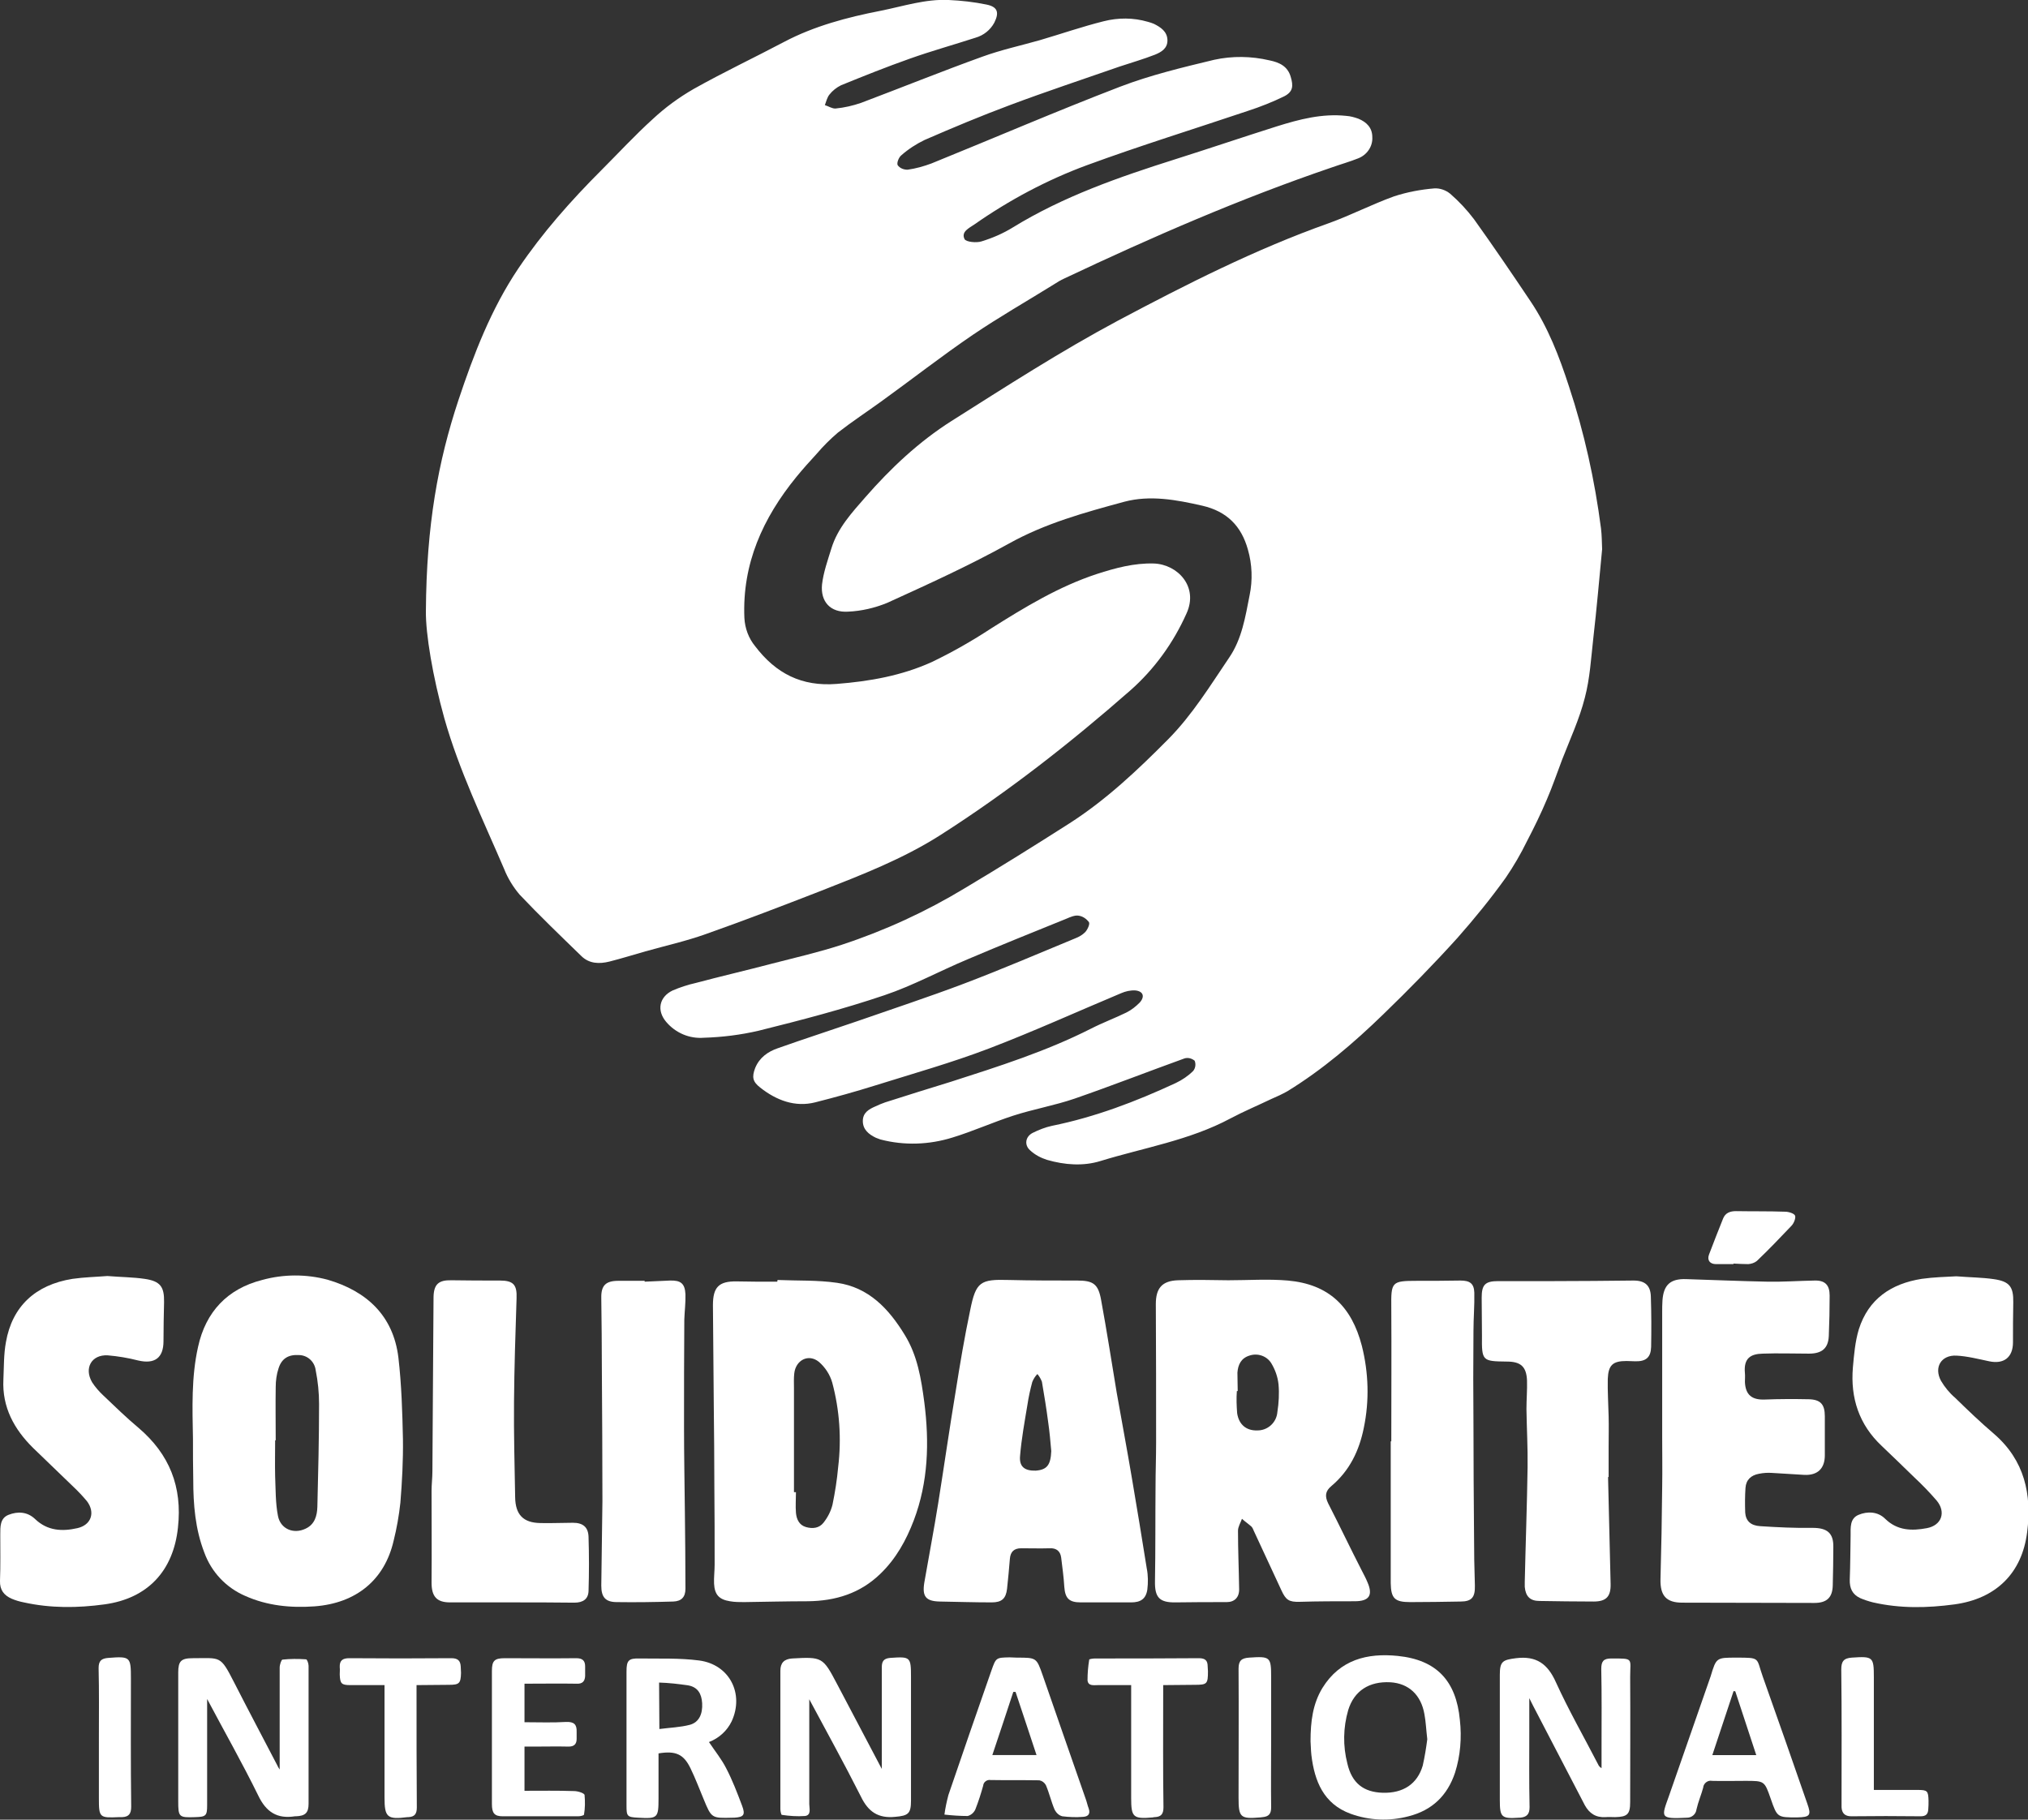 <?xml version="1.0" encoding="utf-8"?>
<!-- Generator: Adobe Illustrator 26.0.2, SVG Export Plug-In . SVG Version: 6.00 Build 0)  -->
<svg version="1.1" id="Calque_1" xmlns="http://www.w3.org/2000/svg" xmlns:xlink="http://www.w3.org/1999/xlink" x="0px" y="0px"
	 viewBox="0 0 715.7 642.3" style="enable-background:new 0 0 715.7 642.3;" xml:space="preserve">
<rect x="0" y="0" width="715.7" height="642.3" fill="#333333" stroke="none"/>
<style type="text/css">
	.st0{fill:#FFFFFF;}
</style>
<g>
	<path class="st0" d="M565.4,193.9c-1,10.4-1.9,20.9-3.1,31.3c-0.8,7.1-1.2,14.3-3,21.1c-1.9,7.5-5.2,14.6-8,21.8
		c-1.8,4.7-3.4,9.5-5.4,14.1c-2.1,5-4.5,9.9-7,14.7c-2.2,4.5-4.7,8.8-7.5,12.9c-5.3,7.4-11,14.4-17,21.2c-8.4,9.3-17.2,18.3-26.2,27
		c-10.4,10.1-21.5,19.6-33.9,27.2c-1.8,1-3.7,1.9-5.6,2.7c-4.8,2.3-9.8,4.4-14.5,6.9c-14.4,7.7-30.5,10.3-45.8,15
		c-6.1,1.9-12.7,1.4-18.9-0.4c-2.2-0.7-4.3-1.8-6-3.4c-2.1-1.9-1.6-4.8,0.9-6.1c2.2-1.1,4.5-2,6.8-2.5c15.3-3.1,29.7-8.6,43.7-15.1
		c2.3-1.1,4.4-2.5,6.2-4.3c0.8-1,1-2.4,0.5-3.6c-1-0.8-2.3-1.2-3.6-0.8c-13,4.7-25.8,9.7-38.8,14.2c-7,2.4-14.5,3.7-21.6,6
		s-14.2,5.5-21.4,7.7c-8.3,2.6-17.1,2.9-25.5,0.7c-0.5-0.2-1.1-0.4-1.6-0.6c-2.5-1.2-4.6-2.9-4.6-5.9s2.2-4.2,4.5-5.2
		c1.1-0.5,2.2-1,3.4-1.4c7.8-2.5,15.5-4.9,23.3-7.3c16.8-5.4,33.5-10.7,49.3-18.7c4.1-2.1,8.4-3.7,12.5-5.7c1.8-0.9,3.3-2.1,4.7-3.5
		c1.9-2.1,1.3-4-1.5-4.3c-1.8-0.1-3.5,0.3-5.1,1c-15.5,6.5-30.9,13.5-46.6,19.5c-13.1,5-26.6,8.8-40,13c-7,2.2-14.2,4.2-21.3,6
		s-13.7-0.7-19.4-5.2c-2.7-2.1-3-3.7-1.8-6.9c1.5-3.7,4.5-5.8,8-7c9.3-3.3,18.6-6.3,27.9-9.5c12.6-4.4,25.4-8.6,37.8-13.3
		c13.2-5,26.2-10.6,39.3-16c1.3-0.5,2.5-1.2,3.5-2.2c0.8-0.9,1.7-2.8,1.3-3.5c-0.9-1.2-2.2-2.1-3.7-2.3c-1.3-0.2-2.9,0.5-4.3,1.1
		c-11.6,4.7-23.3,9.4-34.8,14.3c-9.8,4.1-19.3,9.3-29.4,12.7c-14.5,4.9-29.4,8.8-44.3,12.5c-6.4,1.5-12.9,2.3-19.4,2.5
		c-5.1,0.4-10-1.7-13.3-5.6c-3.4-4-2.5-8.8,2.3-11.1c2.6-1.1,5.3-2,8-2.6c9-2.4,18.1-4.5,27.2-6.9c8.2-2.1,16.4-4,24.4-6.6
		c15.2-5,29.8-11.7,43.5-20c12.4-7.4,24.6-15,36.8-22.8c13-8.3,24.2-18.9,35-29.8c8.5-8.6,14.8-18.9,21.5-28.8
		c4.5-6.6,5.7-14.4,7.2-22c1.1-5.3,0.9-10.9-0.6-16.1c-2.3-8.3-7.4-13.5-16.1-15.5c-9.2-2.1-18.4-3.8-27.5-1.4
		c-14,3.8-27.9,7.6-40.8,14.8c-13.9,7.7-28.4,14.3-42.9,20.9c-4.4,1.8-9.1,2.9-13.8,3.1c-6.2,0.4-9.8-3.5-9.2-9.6
		c0.5-4.3,2-8.5,3.3-12.7c2.2-7.2,7.2-12.6,12-18.1c9-10.3,18.9-19.6,30.4-26.9c19.3-12.2,38.5-24.6,58.7-35.4
		c24.1-12.8,48.5-25.2,74.4-34.4c7.8-2.8,15.3-6.7,23.1-9.5c4.6-1.5,9.4-2.4,14.2-2.8c2-0.1,4,0.6,5.6,1.9c3.1,2.7,5.9,5.7,8.4,9
		c6.8,9.5,13.4,19.2,19.9,28.9c6.2,9.2,10.2,19.6,13.6,30.1c5.4,16.3,9.1,33.1,11.3,50.1c0.3,2.4,0.3,4.9,0.4,7.3L565.4,193.9z"/>
	<path class="st0" d="M150.3,215.7c0.2-30.4,4.3-52.8,11.5-74.5c5.4-16.2,11.5-32.1,21.1-46.4c8.5-12.6,18.6-24,29.4-34.8
		c6-6,11.8-12.3,18.1-18c4.4-4.1,9.2-7.6,14.4-10.6c10.5-5.9,21.3-11,31.9-16.6s22.3-8.7,34.1-11c8-1.6,15.8-4.2,24-3.8
		c4.5,0.2,8.9,0.7,13.3,1.6c4,0.8,4.6,2.8,2.8,6.4c-1.4,2.6-3.8,4.5-6.6,5.3c-7.7,2.5-15.6,4.7-23.2,7.4c-8.2,2.9-16.2,6.1-24.3,9.4
		c-1.6,0.8-3,1.9-4.1,3.3c-0.8,1-1.1,2.4-1.6,3.7c1.3,0.4,2.6,1.3,3.8,1.2c3.1-0.3,6.1-1,9-2c14.3-5.4,28.4-11.1,42.8-16.3
		c6.6-2.4,13.5-3.9,20.2-5.8c7.5-2.2,15-4.8,22.6-6.7c5.1-1.3,10.5-1.3,15.6,0.2c0.7,0.2,1.4,0.4,2.1,0.7c2.4,1.2,4.7,2.7,4.8,5.7
		s-2.2,4.3-4.4,5.2c-4.1,1.6-8.3,2.8-12.5,4.2c-12.9,4.5-25.9,8.8-38.7,13.6c-10.2,3.8-20.2,8-30.1,12.3c-2.9,1.4-5.7,3.2-8.2,5.4
		c-0.9,0.7-1.7,2.7-1.3,3.5c0.8,1.1,2.1,1.6,3.5,1.6c2.9-0.4,5.7-1.2,8.4-2.2c22.2-9,44.2-18.5,66.6-27.1c10.7-4.1,22-6.8,33.2-9.5
		c6.4-1.4,13.1-1.3,19.5,0.2c3.4,0.7,6.4,2,7.5,5.8c1,3.3,0.8,5.3-2.3,6.9c-4.1,2-8.4,3.7-12.7,5.1c-19,6.4-38.1,12.3-56.9,19.2
		c-14.1,5.2-27.4,12.3-39.7,20.9c-1.9,1.3-4.8,2.6-3.5,5.2c0.5,1,4.2,1.4,6,0.8c3.9-1.2,7.6-2.8,11-4.9c17.9-11,37.5-17.8,57.4-24.1
		c12-3.8,23.8-7.8,35.8-11.6c8-2.5,16-4.6,24.5-3.7c1.5,0.1,2.9,0.5,4.3,1c2.9,1.2,4.9,3.2,4.9,6.5c0.2,3.3-1.9,6.3-5,7.5
		c-3,1.2-6.2,2.1-9.3,3.2c-32.3,11-63.5,24.6-94.4,39.2c-1.3,0.6-2.5,1.3-3.7,2.1c-9.5,5.9-19.3,11.5-28.6,17.8
		c-11,7.5-21.5,15.7-32.3,23.5c-5.1,3.7-10.3,7.1-15.3,11c-2.7,2.3-5.2,4.8-7.5,7.5c-2.5,2.7-4.9,5.4-7.2,8.2
		c-11.8,14.5-19.1,30.6-18.3,49.7c0.2,3.7,1.5,7.2,3.8,10c7.3,9.6,16.4,14.3,28.8,13.3c11.6-0.9,22.9-2.9,33.5-7.7
		c7.3-3.5,14.3-7.5,21-11.9c11.9-7.5,23.9-14.8,37.3-19.2c6.5-2.1,13.1-3.9,20.1-3.7c8.4,0.3,15.9,8.2,11.5,17.7
		c-4.6,10.3-11.3,19.6-19.8,27.1c-21.2,18.6-43.3,35.9-67.1,51.1c-13.2,8.4-27.7,14-42.2,19.7c-13.4,5.2-26.9,10.4-40.5,15.2
		c-7,2.5-14.2,4.1-21.3,6.1c-4.2,1.2-8.4,2.5-12.7,3.6c-3.6,0.9-7.2,0.8-10-2c-7.3-7.1-14.7-14.2-21.7-21.6
		c-2.3-2.7-4.2-5.8-5.5-9.1c-7.5-17.5-15.9-34.8-21.1-53.2C152.7,238.8,150.2,223.7,150.3,215.7z"/>
	<path class="st0" d="M433.5,451.9c7,0,14.1-0.5,21,0.1c14.5,1.3,22.5,9.2,26.1,23c2.4,9.5,2.7,19.4,0.7,29c-1.6,8-5,15.1-11.4,20.5
		c-2.2,1.8-2.4,3.6-1.2,6.1c4,7.8,7.8,15.8,11.8,23.6c0.7,1.4,1.5,2.8,2.1,4.3c2,4.6,0.6,6.7-4.5,6.7c-6.5,0-12.9,0-19.4,0.2
		c-3.8,0.1-4.9-0.6-6.5-4.1c-3.2-7-6.5-13.9-9.7-20.9c-0.2-0.5-0.4-1-0.8-1.5c-1.1-1-2.3-1.8-3.4-2.8c-0.5,1.4-1.4,2.8-1.4,4.2
		c0,6.8,0.3,13.7,0.4,20.5c0.1,3-1.6,4.7-4.4,4.7c-6,0-12,0-18,0.1c-5.8,0.1-7.4-1.8-7.3-7.5c0.2-11.1,0.1-22.3,0.2-33.4
		c0-5.2,0.2-10.3,0.2-15.5c0-16.3,0-32.6-0.1-48.9c0-5.6,2.2-8.2,7.8-8.4C421.6,451.7,427.5,451.8,433.5,451.9L433.5,451.9z
		 M436.8,491h-0.3c-0.2,2.6-0.1,5.2,0.1,7.8c0.6,4.1,3.3,6.2,7,6.1c3.7,0.1,6.9-2.7,7.2-6.5c0.5-3.2,0.7-6.5,0.4-9.8
		c-0.3-2.7-1.2-5.2-2.6-7.5c-1.6-2.5-4.8-3.6-7.7-2.6c-2.9,0.9-4,3.2-4.2,6C436.7,486.7,436.8,488.9,436.8,491z"/>
	<path class="st0" d="M274.4,451.8c7,0.3,14.1,0,21,1c11.2,1.6,18.3,9.2,23.9,18.4c4.5,7.3,5.8,15.5,6.9,23.8
		c1.8,14.1,1.4,28.1-3.7,41.6c-2.7,7.1-6.3,13.6-11.8,18.9c-7.1,6.9-15.8,9.6-25.6,9.7c-7.5,0-15,0.2-22.5,0.3c-1.7,0-3.3,0-5-0.3
		c-3.8-0.6-5.4-2.3-5.6-6.2c-0.1-2.2,0.2-4.5,0.2-6.7c0-9.2,0-18.3-0.1-27.5c0-9.6-0.1-19.1-0.2-28.7c-0.1-11.8-0.2-23.6-0.3-35.4
		c0-6.4,2.1-8.5,8.4-8.4c2.4,0,4.9,0.1,7.3,0.1s4.7,0,7,0L274.4,451.8z M280.2,526.7h0.7c0,2.4-0.2,4.9,0,7.3c0.2,2.2,1.1,4.3,3.5,5
		s4.7,0.4,6.2-1.5c1.5-1.9,2.6-4,3.2-6.4c0.9-4.4,1.6-8.8,2-13.3c1.2-10,0.5-20.1-2.1-29.8c-0.8-2.8-2.5-5.4-4.7-7.3
		c-3.7-3-8.2-0.6-8.7,4.1c-0.2,1.7-0.1,3.4-0.1,5.1C280.2,502.2,280.2,514.5,280.2,526.7L280.2,526.7z"/>
	<path class="st0" d="M68.1,507.9c-0.2-10.9-0.6-21.8,1.8-32.5c2.7-12.4,10.4-20.5,22.6-23.6c7.6-2.1,15.6-2.1,23.1-0.1
		c13.7,4,23.2,12.6,25,27.5c1.1,9.5,1.4,19.2,1.6,28.8c0.1,7.5-0.3,15-0.9,22.4c-0.5,4.6-1.3,9.1-2.4,13.5
		c-3.2,13.8-13.2,22-27.9,23.1c-8.4,0.6-16.7-0.2-24.5-3.7c-6.7-2.9-11.9-8.4-14.4-15.3c-3.2-8.3-3.9-16.9-3.9-25.7
		C68.1,517.7,68.1,512.8,68.1,507.9z M97.3,508.4h-0.2c0,4.2-0.1,8.4,0,12.7c0.2,4.7,0.1,9.4,1,14s5.5,6.5,9.7,4.5
		c3.3-1.5,4.1-4.6,4.2-7.7c0.3-12.1,0.6-24.2,0.6-36.3c0-4-0.4-8-1.2-12c-0.4-3-2.9-5.3-6-5.3c-3.6-0.2-6,1.2-7.1,4.7
		c-0.7,2.1-1,4.4-1,6.6C97.2,495.9,97.3,502.1,97.3,508.4L97.3,508.4z"/>
	<path class="st0" d="M393.5,565.6h-12.1c-4.1,0-5.5-1.4-5.8-5.5c-0.2-3.5-0.7-6.9-1.1-10.3c-0.3-2.3-1.7-3.4-4-3.3
		c-3.4,0.1-6.8,0-10.1,0c-2.5,0-3.8,1.2-4,3.7c-0.3,3.5-0.6,7.1-1,10.6s-1.9,4.8-5.4,4.8c-6.1,0-12.2-0.2-18.3-0.3
		c-5-0.1-6.3-1.8-5.5-6.7c1.6-9.3,3.4-18.6,4.9-28c2.1-13.2,4-26.5,6.2-39.7c1.5-9.5,3.1-19,5.1-28.5c2-10,3.6-10.9,13.6-10.6
		c8,0.2,16.1,0.2,24.2,0.2c5.6,0,7.4,1.2,8.4,6.9c2,10.9,3.7,21.8,5.5,32.7c1.8,10.2,3.7,20.3,5.4,30.4c1.8,10.5,3.5,21,5.2,31.6
		c0.5,2.5,0.5,5,0.2,7.5c-0.5,3.3-2.4,4.5-5.7,4.5L393.5,565.6z M371,512.2c-0.3-3.5-0.6-6.9-1.1-10.3c-0.6-4.7-1.4-9.5-2.2-14.2
		c-0.4-1-0.9-1.9-1.6-2.7c-0.8,0.8-1.4,1.8-1.8,2.8c-0.7,2.6-1.3,5.3-1.7,8c-1,6-2.1,12-2.6,18c-0.4,3.9,1.6,5.4,5.5,5.3
		C369.5,518.8,370.8,517.1,371,512.2z"/>
	<path class="st0" d="M586.6,507.1c0-14.6,0-29.3,0-43.9c0-1.4,0-2.8,0.1-4.2c0.4-5.5,2.8-7.7,8.4-7.5c9.5,0.3,19.1,0.7,28.7,0.9
		c5.5,0.1,11-0.3,16.6-0.4c3.7-0.1,5.3,1.6,5.3,5.3c0,4.8-0.1,9.5-0.3,14.3c-0.2,4.3-2.4,6.2-7,6.2c-5.4,0-10.9-0.2-16.3,0
		c-4.3,0.1-6.8,1.6-6.3,6.9c0.1,1,0,2.1,0,3.1c0.2,4.6,2.5,6.4,7.1,6.2c5.1-0.2,10.3-0.2,15.4-0.1c4.2,0.1,5.7,1.8,5.7,6
		c0,4.6,0,9.2,0,13.8c0,4.6-2.5,7.1-7.2,6.9c-3.8-0.2-7.7-0.5-11.5-0.7c-1.5-0.1-3,0-4.5,0.3c-2.8,0.5-4.6,2.1-4.8,5
		c-0.2,2.9-0.2,5.8-0.1,8.7c0.2,2.9,1.9,4.6,5.3,4.8c6.2,0.4,12.3,0.7,18.5,0.6c5.1,0,7.4,1.8,7.3,6.8c0,4.5-0.1,9-0.2,13.5
		c-0.1,4.3-2.1,6.2-6.5,6.2c-15.5,0-31.1-0.1-46.6-0.1c-5.7,0-7.8-2.5-7.7-8.2c0.3-10.9,0.5-21.7,0.6-32.6
		C586.7,518.9,586.6,513,586.6,507.1L586.6,507.1z"/>
	<path class="st0" d="M690.4,450.5c5,0.4,9.1,0.4,13.2,1c5.6,0.8,7,2.7,6.9,8.2c-0.1,4.7-0.1,9.4-0.1,14.1c0,5.3-3.2,7.8-8.4,6.7
		c-3.8-0.8-7.7-1.8-11.5-2c-5.4-0.3-8.1,4.1-5.5,8.9c1.3,2.2,3,4.3,5,6c4.5,4.4,9,8.7,13.8,12.8c10.7,9.3,13.3,21.3,11.6,34.6
		c-1.8,14.5-11,23.5-25.6,25.5c-9.6,1.3-19.2,1.5-28.8-0.7c-1.6-0.4-3.1-0.9-4.5-1.5c-2.8-1.3-3.8-3.5-3.7-6.6
		c0.2-5.2,0.2-10.3,0.3-15.5c0-2.8-0.3-6,2.8-7.3s6.8-1.2,9.4,1.4c4.3,4.2,9.4,4.3,14.7,3.3s6.8-5.7,3.5-9.7c-2.5-2.9-5.2-5.7-8-8.3
		c-3.8-3.7-7.5-7.3-11.4-11c-8-7.5-11.1-16.9-10.2-27.7c0.4-4.5,0.8-9.2,2.1-13.5c3.4-10.7,11.4-16.1,22.2-17.8
		C682.4,450.8,686.8,450.7,690.4,450.5z"/>
	<path class="st0" d="M37.9,450.4c4.9,0.4,9,0.4,13.1,1c5.6,0.8,7,2.8,6.9,8.2c-0.1,4.6-0.2,9.2-0.2,13.8c0,5.9-3.1,8.2-9,6.8
		c-3.5-0.9-7.1-1.5-10.7-1.8c-5.7-0.3-8.4,4.5-5.5,9.5c1.1,1.7,2.5,3.3,4,4.7c4.1,3.9,8.1,7.8,12.4,11.4
		c10.9,9.3,15.5,20.8,13.9,35.2c-1.6,15.2-10.6,25-25.9,27.1c-9.5,1.3-19,1.4-28.5-0.7c-1.5-0.3-2.9-0.7-4.3-1.3
		c-2.7-1.2-4.2-3.1-4.1-6.3c0.2-5.4,0.1-10.8,0.1-16.3c0-2.8-0.1-5.8,2.9-7c3.3-1.3,6.7-1.1,9.4,1.5c4.4,4.2,9.6,4.4,14.9,3.2
		c4.9-1.1,6.4-5.5,3.4-9.5c-1.5-1.8-3.1-3.5-4.8-5.1c-4.7-4.6-9.5-9.1-14.2-13.7C5,504.5,0.7,496.7,1.2,486.9
		c0.2-4.4,0.1-8.9,0.9-13.2c2.2-12.5,10.3-20.2,23.5-22.3C29.8,450.8,34.2,450.7,37.9,450.4z"/>
	<path class="st0" d="M567.5,521.4c0.3,12.6,0.6,25.1,0.9,37.7c0.1,4.4-1.5,6.2-6,6.2c-6.4,0-12.8-0.1-19.1-0.2
		c-3.3,0-4.9-1.6-5.2-5c0-0.6,0-1.1,0-1.7c0.3-13.5,0.8-27,1-40.5c0.1-6.8-0.3-13.7-0.4-20.5c0-3.4,0.3-6.8,0.2-10.1
		c-0.2-4.9-2.2-6.7-7.1-6.7c-8.7-0.1-8.9-0.2-8.8-9.1c0-4.5-0.1-9-0.1-13.5s1.2-5.8,5.8-5.8c6.6,0,13.1,0,19.7,0
		c9.4,0,18.7-0.1,28.1-0.2c4,0,6,1.7,6.1,5.7c0.2,5.9,0.2,11.8,0.1,17.7c-0.1,3.7-1.8,5.2-5.6,5.1c-1,0-2.1-0.1-3.1-0.1
		c-4.8,0-6.4,1.4-6.6,6.3c-0.1,4.4,0.2,8.8,0.3,13.2c0.1,3.6,0,7.1,0,10.7v10.7L567.5,521.4z"/>
	<path class="st0" d="M180.4,565.6c-7.2,0-14.4,0-21.6,0c-4.8,0-6.5-2.2-6.5-7c0.1-10.8,0-21.5,0-32.3c0-2.3,0.3-4.7,0.3-7
		c0.1-10.6,0.1-21.1,0.2-31.7c0.1-9.9,0.1-19.9,0.2-29.8c0.1-4.5,1.8-6,6.3-5.9c5.7,0.1,11.4,0.1,17.1,0.1c4.8,0,6.1,1.5,5.9,6.3
		c-0.4,12.2-0.8,24.3-0.9,36.5c-0.1,11.2,0.2,22.5,0.4,33.7c0.1,6.1,2.8,9,8.9,9.1c3.8,0.1,7.7-0.1,11.5-0.1c3.5,0,5.4,1.5,5.5,5
		c0.2,6.4,0.2,12.7,0,19.1c-0.1,2.8-1.9,4.1-5,4.1C195.2,565.6,187.8,565.6,180.4,565.6z"/>
	<path class="st0" d="M227.5,452.4c3-0.1,6-0.3,9-0.4c3.7-0.1,5.2,1,5.4,4.8c0.1,3-0.3,6-0.4,9c-0.1,12.7-0.1,25.3-0.1,38
		c0,10,0.2,20,0.3,30c0.1,9,0.2,18,0.2,27c0,2.9-1.4,4.4-4.3,4.5c-6.6,0.2-13.3,0.3-19.9,0.2c-4,0-5.5-1.7-5.5-5.8
		c0.1-9.9,0.3-19.9,0.4-29.8c0-15.6-0.1-31.1-0.2-46.7c0-8.3-0.1-16.7-0.2-25c-0.1-4.4,1.5-6.1,6-6.1c3.1,0,6.2,0,9.3,0L227.5,452.4
		z"/>
	<path class="st0" d="M491,508.7c0-15.8,0.1-31.5,0-47.2c-0.1-9,0.1-9.4,9-9.4c5.2,0,10.3,0,15.4-0.1c3.3,0,4.8,1,4.9,4.3
		c0.1,4.5-0.3,9-0.3,13.5c-0.1,11.2-0.1,22.3,0,33.5c0,12.7,0.1,25.5,0.2,38.2c0,6.1,0.1,12.2,0.3,18.2c0.1,4.1-1.1,5.6-5.1,5.6
		c-5.9,0.1-11.8,0.2-17.7,0.2c-5.5,0-6.8-1.3-6.9-6.7c0-16.7,0-33.3,0-50L491,508.7z"/>
	<path class="st0" d="M539.7,599.4v12c0,8.8-0.1,17.6,0.1,26.5c0,2.6-1.1,3.5-3.4,3.7h-0.3c-6.2,0.4-6.8-0.1-6.8-6.2
		c0-14.7,0-29.4,0-44.2c0-4.8,1-5.3,5.7-5.9c7.2-0.9,11.2,2,14.1,8.5c4.5,9.9,9.9,19.3,14.9,29c0.2,0.5,0.6,1,1.2,1.3v-7.7
		c0-9.1,0.1-18.2-0.1-27.3c0-2.7,0.8-3.7,3.5-3.7c8.1,0,6.7-0.2,6.7,6.5c0.1,14.7,0,29.5,0,44.2c0,4.3-1,5.2-5.3,5.3
		c-1.1,0-2.3-0.1-3.4,0c-3.4,0.2-5.7-1.3-7.3-4.2L541,602C540.6,601.2,540.2,600.4,539.7,599.4z"/>
	<path class="st0" d="M285.6,599.8c0,12.3,0,24.6,0,37c0,1.5,0.8,3.9-1.5,4.2c-2.8,0.2-5.5,0-8.2-0.4c-0.2,0-0.5-1.3-0.5-2
		c0-16.3,0-32.6,0-48.9c0-2.8,1.4-4.1,4.1-4.3c10.7-0.6,10.9-0.5,15.9,9l15.8,30V616c0-9.2,0-18.4,0-27.6c0-2.1,0.8-3,2.9-3.2
		c7.2-0.5,7.4-0.4,7.4,6.8c0,14.5,0,29.1,0,43.6c0,4.6-1,5.3-5.6,5.7c-6,0.6-9.5-1.8-12.1-7.2C298,622.6,291.7,611.2,285.6,599.8z"
		/>
	<path class="st0" d="M73.1,599.7v37.5c0,3.7-0.4,4.1-4.2,4.2c-5.8,0.2-6,0-6-5.7c0-15.1,0-30.2,0-45.3c0-4.1,1-5.1,5.2-5.1
		c9.8,0,9.6-1.1,14.5,8.5c5,9.8,10.2,19.6,15.3,29.4c0.1,0.3,0.3,0.6,0.8,1.4v-10.4c0-8.5,0-17.1,0-25.6c0-1,0.6-2.8,1-2.8
		c2.7-0.3,5.5-0.3,8.3-0.1c0.4,0,0.9,1.5,0.9,2.3c0,16.2,0,32.5,0,48.7c0,3.2-1.2,4.3-4.5,4.4c-0.1,0-0.2,0-0.3,0
		c-6.3,1-10.2-1.5-13-7.4C85.5,622.3,79.2,611.2,73.1,599.7z"/>
	<path class="st0" d="M462.5,614.6c0-7,0.8-13.2,4.2-18.8c6.2-10,15.8-12.4,26.6-11.3c13.7,1.4,20.6,8.8,21.9,22.6
		c0.7,6.2,0.2,12.6-1.7,18.6c-2.7,8.1-8.1,13.3-16.4,15.4c-6.8,1.8-13.9,1.5-20.5-0.9c-9.5-3.5-12.7-11.5-13.8-20.7
		C462.6,617.7,462.6,615.8,462.5,614.6z M503.7,613.9c-0.4-3.4-0.5-6.1-1-8.8c-1.2-6.9-5.6-10.9-12-11.3c-7.5-0.4-12.8,3-14.9,9.8
		c-1.8,6.2-1.9,12.7-0.3,18.9c1.6,6.9,5.7,10.1,12.5,10.3c7.2,0.2,12.2-3.1,14.1-9.6C502.8,620.1,503.3,617,503.7,613.9L503.7,613.9
		z"/>
	<path class="st0" d="M250.2,614.9c2.2,3.3,4.5,6.1,6.1,9.3c2.2,4.2,3.9,8.7,5.6,13.2c1.2,3.2,0.6,4-2.8,4.2h-0.6
		c-7.4,0.2-7.4,0.2-10.2-6.6c-1.5-3.6-2.9-7.3-4.6-10.8c-2.4-5-5.2-6.3-11.3-5.3v15.9c0,6.9-0.3,7.2-7.2,6.8
		c-3.9-0.2-4.1-0.5-4.1-4.3c0-2.2,0-4.5,0-6.8c0-13.5,0-27,0-40.5c0-3.9,0.7-4.7,4.6-4.6c7,0.1,14.1-0.2,21,0.7
		c10.8,1.4,16,11.8,11.5,21.5C256.6,610.9,253.8,613.5,250.2,614.9z M232.7,610.3c3.8-0.5,7.4-0.6,10.8-1.5c3.2-0.9,4.5-3.8,4.3-7.6
		c-0.2-3.4-1.6-5.7-4.9-6.3c-3.4-0.5-6.8-0.9-10.3-1L232.7,610.3z"/>
	<path class="st0" d="M358.9,585.1c6.9,0,6.9,0,9.1,6.3c5.1,14.6,10.1,29.2,15.2,43.7c0.4,1.1,0.6,2.2,1,3.2c0.7,2-0.2,2.9-2,3
		c-2.4,0.2-4.9,0.1-7.3-0.2c-1.2-0.3-2.1-1.2-2.7-2.3c-1.2-2.8-1.9-5.9-3.1-8.7c-0.5-0.9-1.3-1.5-2.3-1.7c-5.7-0.1-11.4,0-17.2-0.1
		c-1.2-0.2-2.4,0.6-2.6,1.8c0,0,0,0,0,0.1c-0.8,2.9-1.7,5.7-2.8,8.5c-0.5,1.1-1.5,2-2.7,2.3c-2.7,0-5.5-0.2-8.2-0.5
		c0.3-2.3,0.8-4.6,1.4-6.9c5-14.7,10.1-29.4,15.2-44c1.6-4.5,1.6-4.5,6.4-4.6L358.9,585.1z M358.4,597.2h-0.8
		c-2.4,7.4-4.9,14.8-7.4,22.3h15.6C363.3,612,360.9,604.6,358.4,597.2L358.4,597.2z"/>
	<path class="st0" d="M612.7,585.1c8.8,0,7,0,9.4,6.7c5.3,14.9,10.5,29.8,15.7,44.8c1.5,4.2,1,4.8-3.6,4.9c-7,0-7,0-9.3-6.6
		c-2.2-6.3-2.2-6.3-8.9-6.3c-3.9,0-7.9,0.1-11.8,0c-1.4-0.3-2.8,0.7-3.1,2.1c0,0.1,0,0.1,0,0.2c-0.7,2.6-1.8,5.1-2.4,7.8
		c-0.2,1.7-1.7,2.9-3.3,2.9c-9.8,0.5-9.1-0.1-6.4-7.7c4.9-14,9.8-28.1,14.7-42.2C605.7,585.1,605.7,585.1,612.7,585.1z M612.4,597
		l-0.6-0.1c-2.5,7.5-5,15-7.5,22.6h15.5L612.4,597z"/>
	<path class="st0" d="M185.1,594.3v13.6c5,0,9.9,0.2,14.7-0.1c2.8-0.1,3.8,0.9,3.7,3.5c0,0.8,0,1.7,0,2.5c0,1.8-0.9,2.7-2.8,2.7
		c-4.1-0.1-8.3,0-12.4,0h-3.2v15.6c5.9,0,11.7-0.1,17.5,0.1c1.3,0,3.6,0.7,3.7,1.4c0.2,2.3,0.2,4.6-0.2,6.9c0,0.3-1.3,0.6-2,0.6
		c-8.9,0-17.8,0-26.7,0c-2.9,0-3.8-1.1-3.8-4.3c0-9,0-18,0-27c0-6.7,0-13.3,0-20c0-3.6,0.9-4.5,4.5-4.5c8.4,0,16.9,0.1,25.3,0
		c2.2,0,3.1,0.9,3.1,2.9c0,1.1,0,2.2,0,3.4c-0.1,1.9-1,2.8-3,2.7C197.4,594.2,191.3,594.3,185.1,594.3z"/>
	<path class="st0" d="M147,594.8v3.3c0,13.3,0,26.6,0.1,39.9c0,2.3-0.8,3.3-3,3.4h-0.3c-7.1,0.9-8.1,0.1-8.1-6.9v-39.7
		c-4.2,0-8,0-12,0c-3.2,0-3.7-0.5-3.8-3.8c0-0.8,0.1-1.7,0-2.5c-0.1-2.4,1-3.2,3.4-3.2c12,0.1,24,0.1,36,0c2.4,0,3.2,1,3.3,3
		c0,0.8,0.1,1.5,0.1,2.2c-0.1,3.7-0.6,4.2-4.3,4.2S151,594.8,147,594.8z"/>
	<path class="st0" d="M410.5,594.8v3.5c0,13.2-0.1,26.4,0.1,39.6c0,2.5-0.9,3.4-3.1,3.5c-0.2,0-0.4,0-0.6,0.1c-7,0.6-7.7,0-7.7-6.9
		v-39.8c-4,0-7.9,0-11.8,0c-1.4,0-3.4,0.4-3.6-1.7c0-2.5,0.2-4.9,0.6-7.3c0-0.2,1.3-0.4,2.1-0.4c12.2,0,24.4,0,36.6-0.1
		c2.2,0,3.1,0.8,3.1,2.9c0,0.6,0.1,1.1,0.1,1.7c0,4.5-0.3,4.8-4.7,4.8L410.5,594.8z"/>
	<path class="st0" d="M661.4,631.8c5.3,0,10.3,0,15.3,0c3.5,0,3.8,0.3,3.9,3.8c0,1,0,2.1-0.1,3.1c-0.1,1.7-0.9,2.4-2.7,2.4
		c-8.2-0.1-16.3-0.1-24.5,0c-2.2,0-3.3-1.1-3.4-3.2c0-0.8,0-1.5,0-2.2c0-15.5,0.1-30.9-0.1-46.4c0-2.8,0.8-4,3.7-4.2
		c7.5-0.5,7.8-0.3,7.8,7V631.8L661.4,631.8z"/>
	<path class="st0" d="M34.9,613.2c0-8.2,0.1-16.3-0.1-24.4c0-2.6,1-3.4,3.4-3.6c7.8-0.6,8-0.4,8,7.3c0,15.1-0.1,30.2,0.1,45.2
		c0,2.6-0.9,3.6-3.2,3.7l-1.1,0c-6.9,0.3-7.1,0.2-7.1-6.7C34.9,627.6,34.9,620.4,34.9,613.2z"/>
	<path class="st0" d="M448.6,613.3c0,8.2-0.1,16.5,0,24.7c0,2.3-0.9,3.2-3,3.4l-0.8,0.1c-7.1,0.6-7.7,0-7.7-7
		c0-15.2,0.1-30.3,0-45.5c0-2.9,1.1-3.7,3.7-3.9c7.5-0.5,7.8-0.3,7.8,7L448.6,613.3z"/>
	<path class="st0" d="M611.8,446.2c-2.1,0-4.1,0-6.2,0s-3.2-1.3-2.5-3.3c1.6-4.3,3.3-8.5,5-12.8c0.8-2,2.5-2.6,4.5-2.6
		c5.8,0.1,11.6,0,17.4,0.2c1.2,0,3.2,0.6,3.5,1.4s-0.4,2.7-1.3,3.6c-4,4.2-8,8.4-12.2,12.4c-0.9,0.7-1.9,1-3,1.1
		c-1.8,0-3.5-0.1-5.3-0.2L611.8,446.2z"/>
</g>
</svg>
